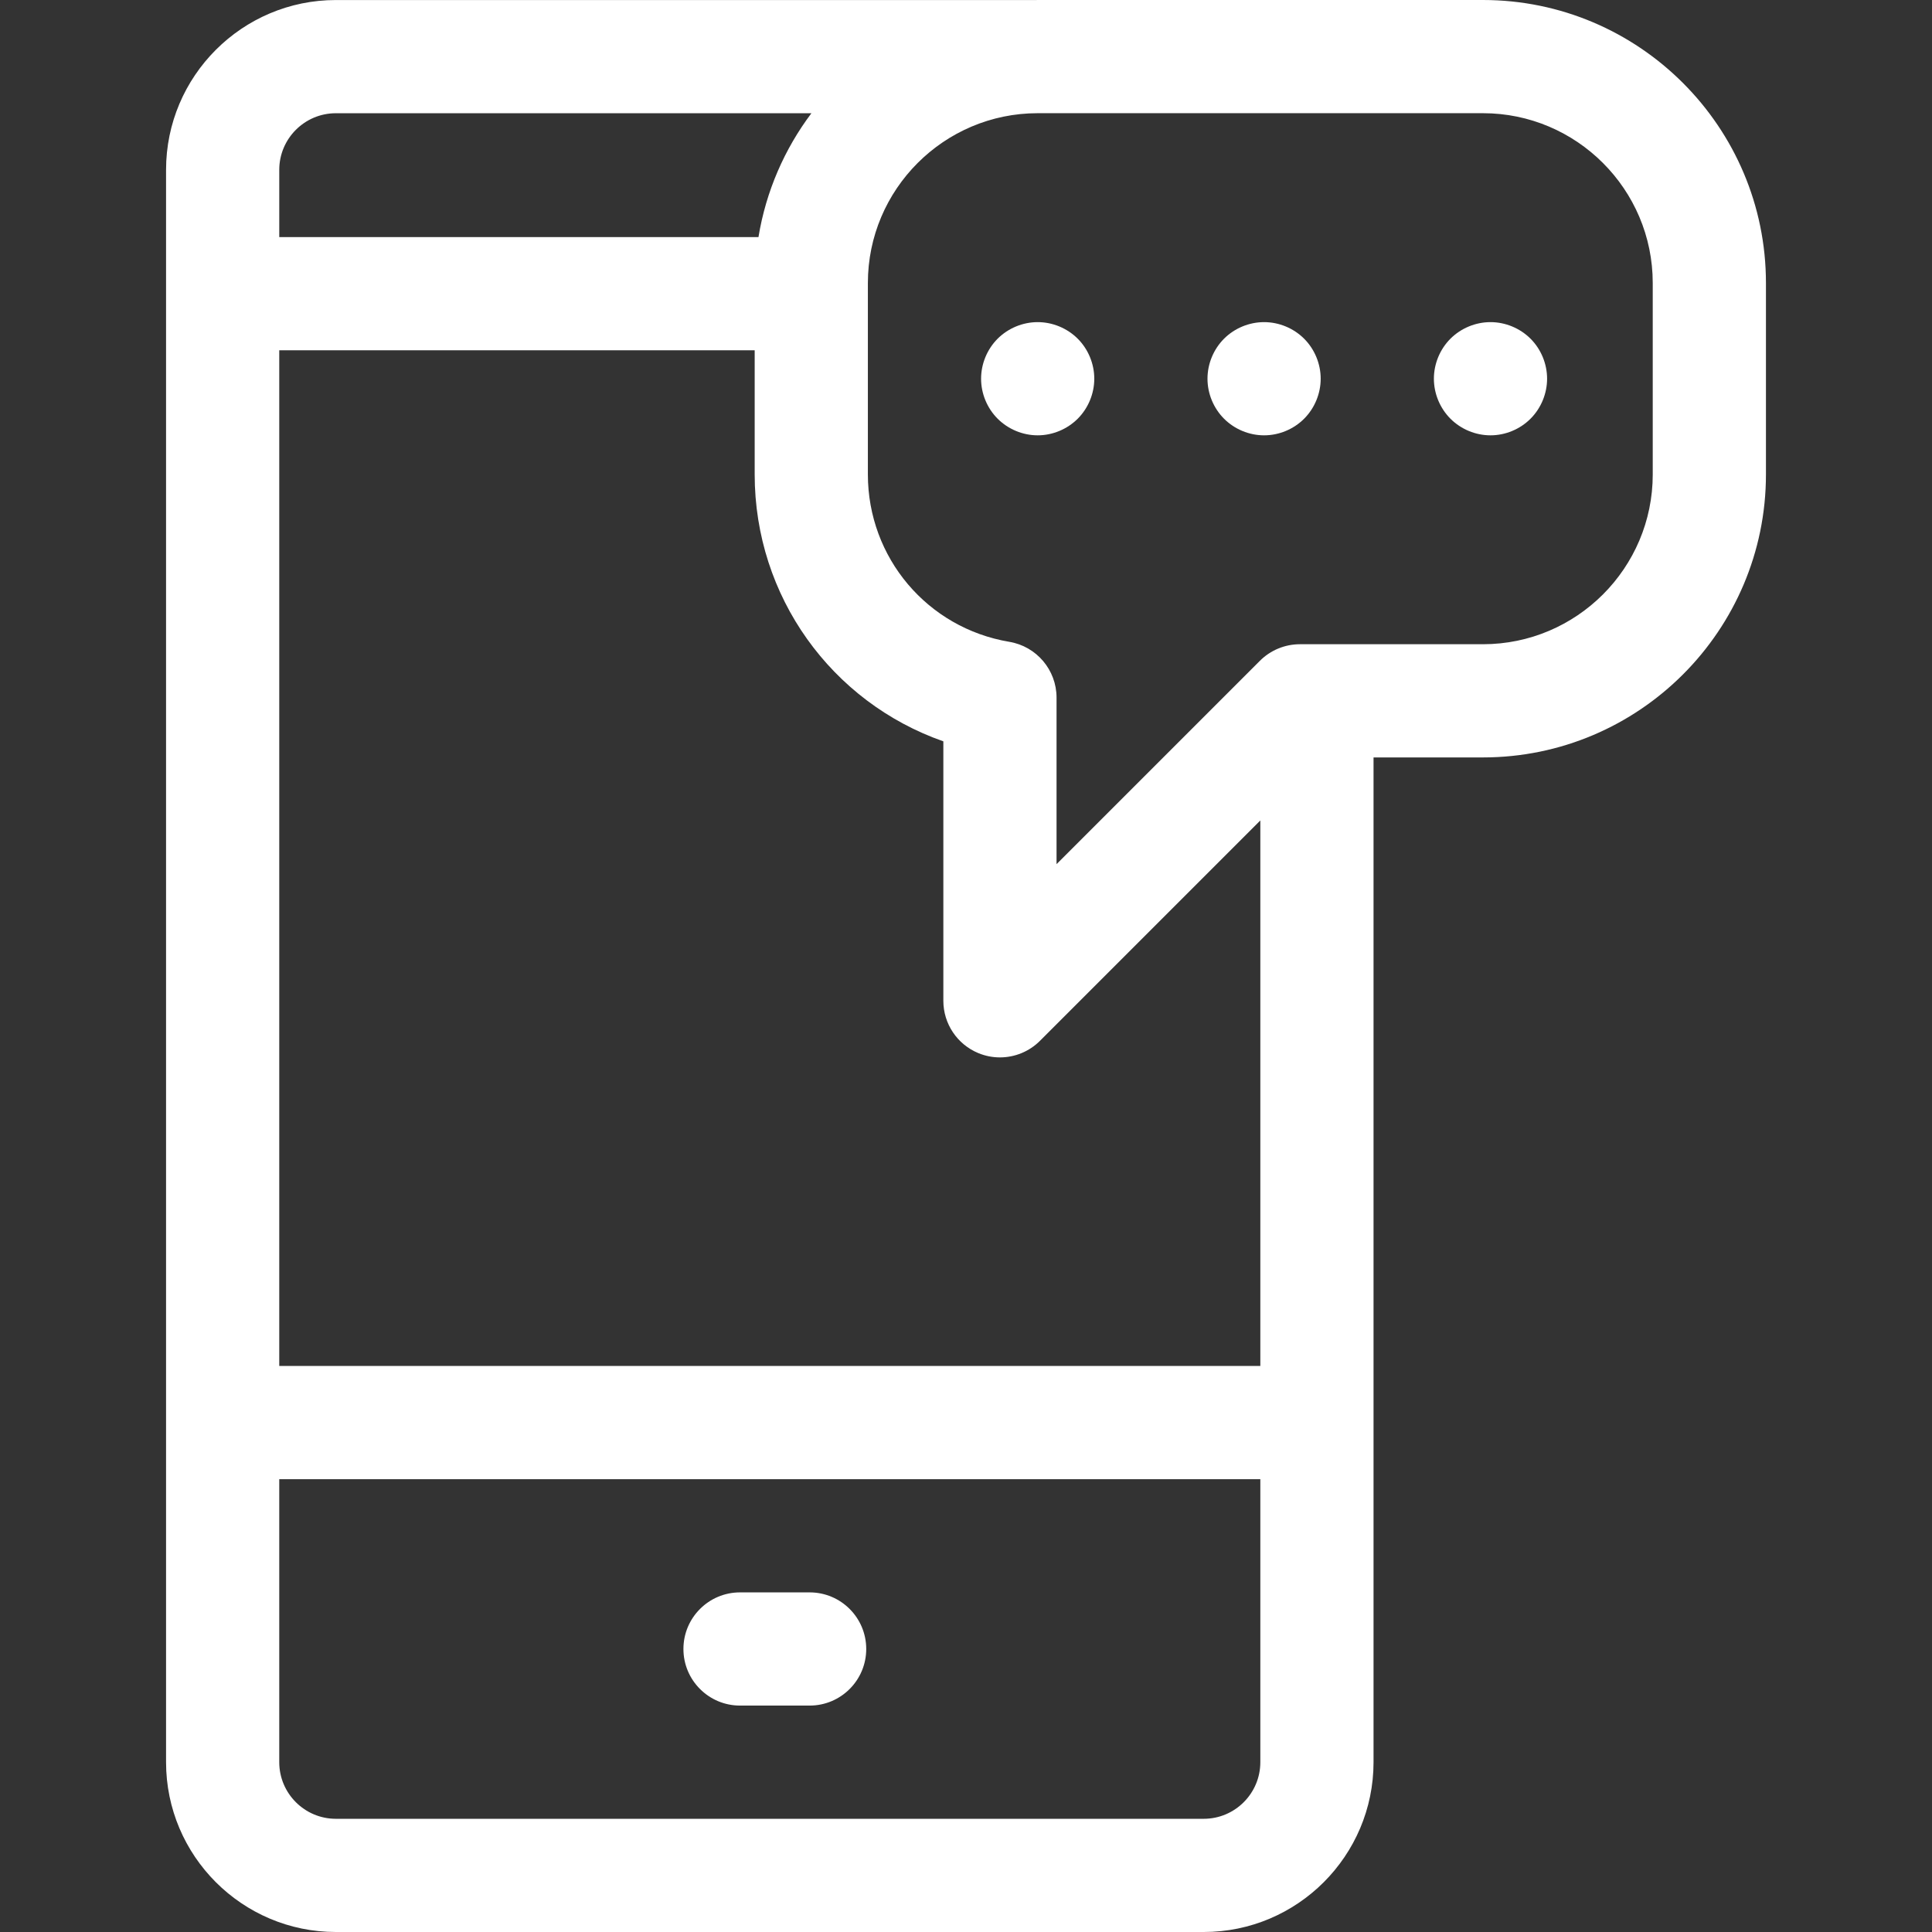 <svg id="Capa_1" fill="#fff" enable-background="new 0 0 512.009 512.009" height="512" viewBox="0 0 512.009 512.009" width="512" xmlns="http://www.w3.org/2000/svg"><rect x="0" y="0" width="512.009" height="512.009" fill="#333333" stroke="none"/><path d="m214.564 422.005h-18.445c-8.284 0-15 6.716-15 15s6.716 15 15 15h18.445c8.284 0 15-6.716 15-15s-6.716-15-15-15z"/><path d="m393.002 0h-118c-.119 0-.235.008-.354.009-.001 0-.002 0-.004 0h-185.637c-24.813 0-45 20.187-45 45v422c0 24.813 20.187 45 45 45h230c24.813 0 45-20.187 45-45v-89.984c0-.007.001-.013.001-.019s-.001-.013-.001-.019v-176.256h28.996c41.355 0 75-33.645 75-75v-50.731c-.001-41.355-33.645-75-75.001-75zm-133.74 279.085c1.855.769 3.805 1.142 5.737 1.142 3.903 0 7.74-1.525 10.609-4.394l58.398-58.398v144.569h-260v-269.175h125.996v32.902c0 32.38 20.391 60.364 50 70.735v68.761c0 6.067 3.654 11.537 9.26 13.858zm-170.255-249.076h126.03c-7.116 9.46-12.037 20.654-14.031 32.82h-126.999v-17.82c0-8.271 6.729-15 15-15zm229.999 452h-230c-8.271 0-15-6.729-15-15v-75.003h260v75.003c0 8.271-6.728 15-15 15zm118.996-356.278c0 24.813-20.186 45-45 45h-48.504c-3.978 0-7.794 1.581-10.607 4.394l-53.89 53.889v-44.128c0-7.326-5.292-13.58-12.517-14.793-21.72-3.646-37.483-22.303-37.483-44.362v-50.731c0-24.813 20.186-45 45-45h118c24.814 0 45 20.187 45 45v50.731z"/><path d="m275.002 85.369c-3.95 0-7.811 1.6-10.61 4.39-2.79 2.79-4.39 6.66-4.39 10.61s1.6 7.81 4.39 10.6 6.66 4.4 10.61 4.4 7.81-1.61 10.609-4.4c2.79-2.79 4.391-6.66 4.391-10.6 0-3.95-1.601-7.82-4.391-10.61-2.799-2.79-6.659-4.39-10.609-4.39z"/><path d="m335.002 85.369c-3.95 0-7.82 1.6-10.61 4.39s-4.39 6.66-4.39 10.61 1.6 7.81 4.39 10.6c2.8 2.8 6.66 4.4 10.61 4.4s7.81-1.6 10.609-4.4c2.79-2.79 4.391-6.66 4.391-10.6 0-3.95-1.601-7.82-4.391-10.61-2.799-2.79-6.659-4.39-10.609-4.39z"/><path d="m395.002 85.369c-3.95 0-7.811 1.6-10.61 4.39-2.79 2.79-4.39 6.66-4.39 10.61 0 3.94 1.6 7.81 4.39 10.6 2.8 2.8 6.66 4.4 10.61 4.4s7.81-1.6 10.609-4.4c2.79-2.79 4.391-6.66 4.391-10.6 0-3.95-1.601-7.82-4.391-10.61-2.799-2.79-6.659-4.39-10.609-4.39z"/></svg>